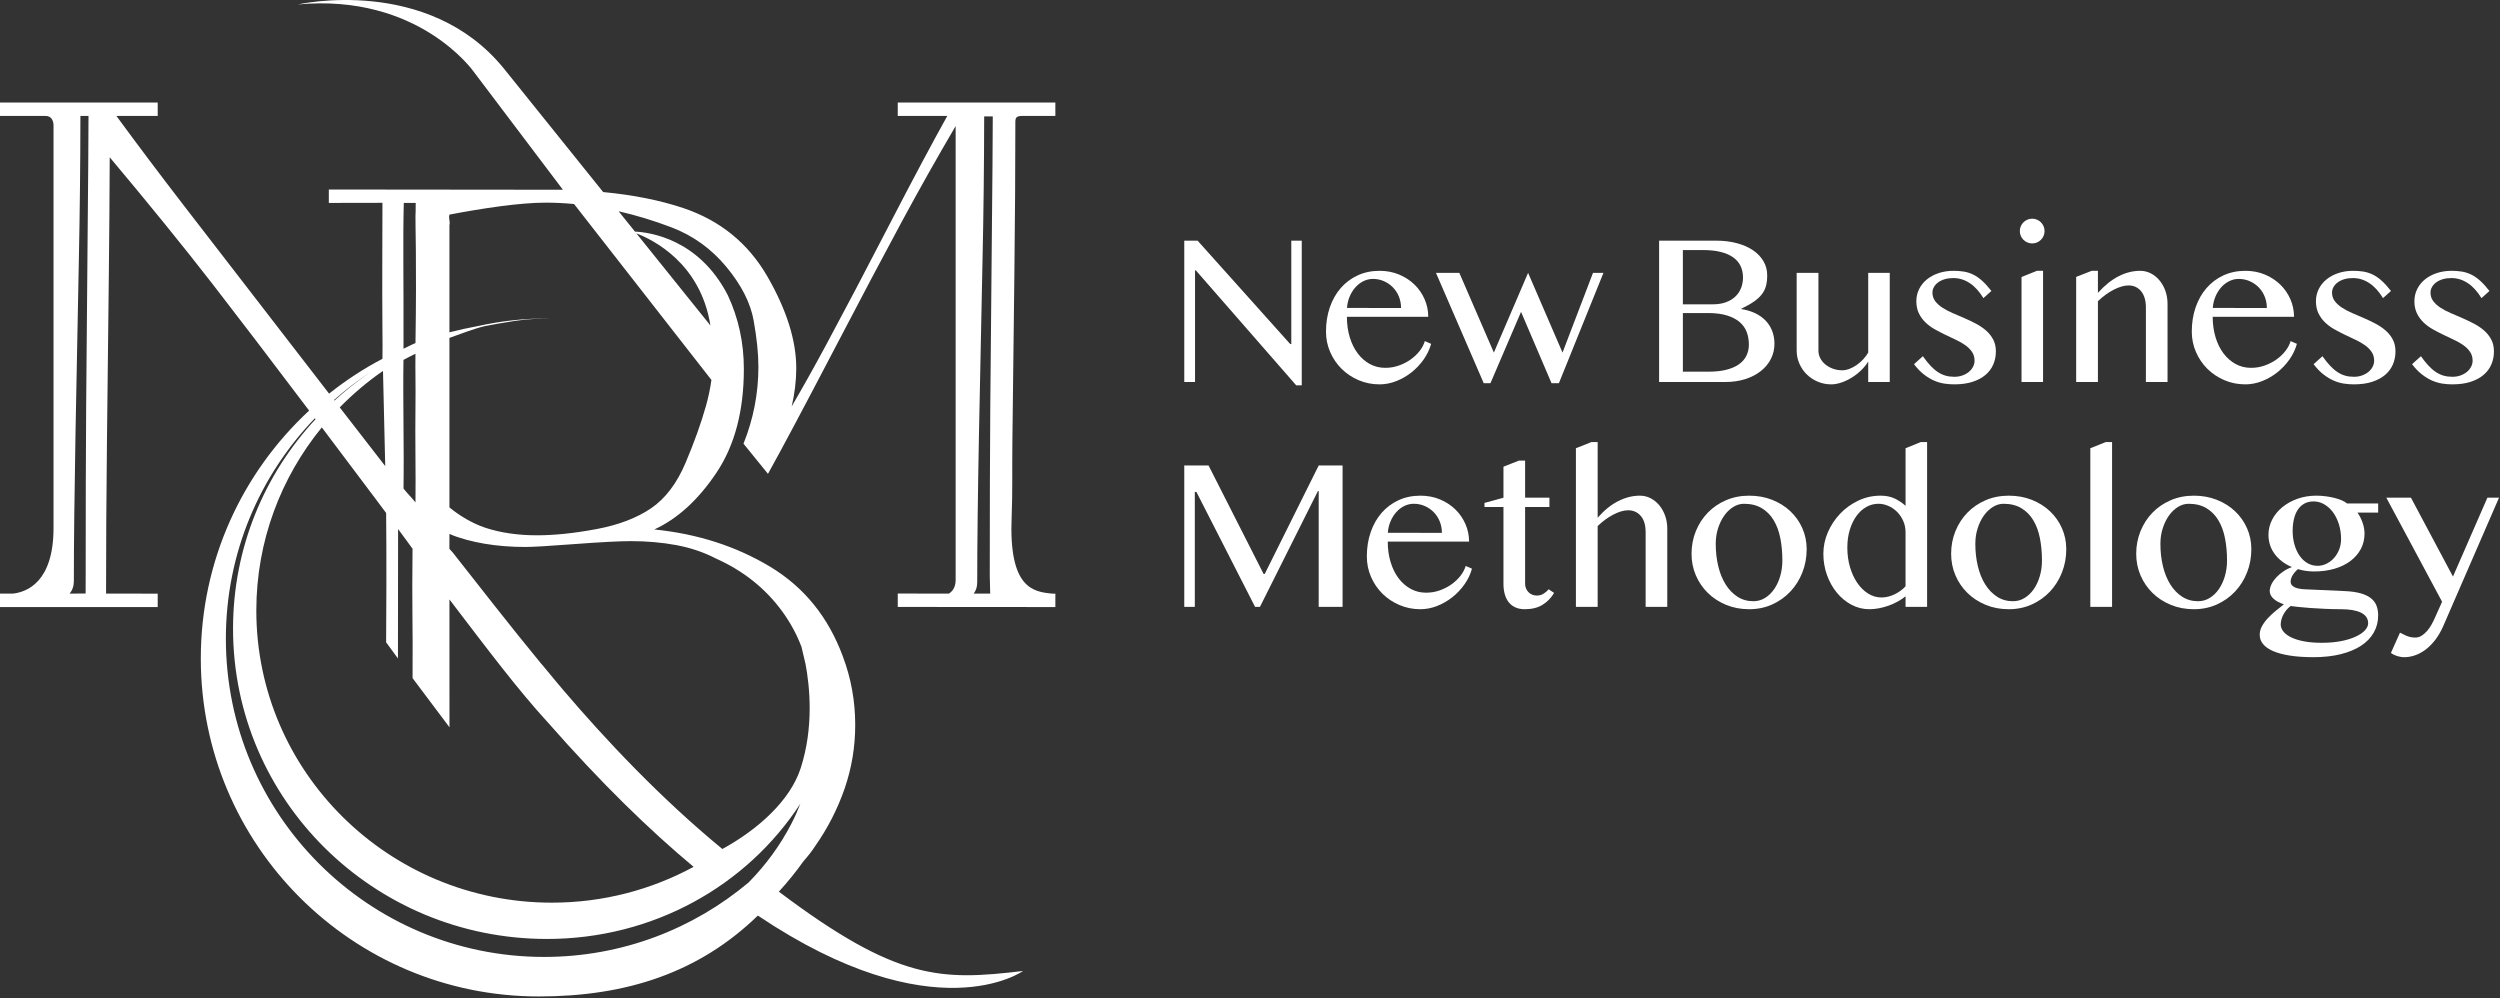 <?xml version="1.0" encoding="UTF-8" standalone="no"?><!DOCTYPE svg PUBLIC "-//W3C//DTD SVG 1.1//EN" "http://www.w3.org/Graphics/SVG/1.1/DTD/svg11.dtd"><svg width="100%" height="100%" viewBox="0 0 1508 602" version="1.1" xmlns="http://www.w3.org/2000/svg" xmlns:xlink="http://www.w3.org/1999/xlink" xml:space="preserve" xmlns:serif="http://www.serif.com/" style="fill-rule:evenodd;clip-rule:evenodd;stroke-linejoin:round;stroke-miterlimit:2;"><rect x="0" y="0" width="1508" height="602" fill="#333333" stroke="none"/><path d="M714.35,145.163l8.038,0l55.883,62.375l0.641,0l0,-62.375l6.305,0l-0,87.267l-3.346,0l-60.513,-69.325l-0.516,0l-0,67.329l-6.492,0l0,-85.271Z" style="fill:#fff;fill-rule:nonzero;"/><path d="M845.117,185.805c-0,-2.483 -0.438,-4.8 -1.317,-6.946c-0.879,-2.141 -2.092,-3.996 -3.633,-5.562c-1.542,-1.563 -3.342,-2.796 -5.404,-3.696c-2.055,-0.9 -4.267,-1.354 -6.621,-1.354c-1.975,-0 -3.859,0.441 -5.659,1.321c-1.8,0.879 -3.408,2.1 -4.825,3.666c-1.412,1.563 -2.583,3.417 -3.504,5.563c-0.925,2.141 -1.471,4.458 -1.637,6.946l32.6,0.062Zm-12.988,46.042c-4.462,-0 -8.65,-0.834 -12.571,-2.504c-3.925,-1.671 -7.346,-3.946 -10.258,-6.817c-2.917,-2.871 -5.221,-6.25 -6.917,-10.129c-1.691,-3.879 -2.537,-8.009 -2.537,-12.379c-0,-5.275 0.771,-10.15 2.312,-14.63c1.546,-4.483 3.734,-8.35 6.563,-11.608c2.829,-3.258 6.225,-5.812 10.192,-7.654c3.962,-1.842 8.391,-2.767 13.279,-2.767c4.287,0 8.233,0.763 11.833,2.284c3.6,1.525 6.696,3.558 9.292,6.112c2.596,2.55 4.608,5.496 6.045,8.842c1.434,3.341 2.155,6.837 2.155,10.479l-49.067,-0c0,4.417 0.567,8.512 1.704,12.287c1.138,3.771 2.733,7.03 4.792,9.771c2.058,2.746 4.5,4.888 7.329,6.434c2.833,1.541 5.938,2.312 9.325,2.312c2.829,0 5.554,-0.458 8.167,-1.383c2.616,-0.917 4.983,-2.129 7.108,-3.629c2.121,-1.505 3.929,-3.217 5.433,-5.146c1.5,-1.929 2.55,-3.921 3.15,-5.984l3.796,1.675c-0.946,3.388 -2.466,6.559 -4.566,9.517c-2.101,2.958 -4.559,5.542 -7.363,7.75c-2.808,2.208 -5.863,3.954 -9.167,5.242c-3.3,1.283 -6.641,1.925 -10.029,1.925Z" style="fill:#fff;fill-rule:nonzero;"/><path d="M880.263,164.584l20.837,48.1l20.642,-48.1l20.771,48.1l18.391,-48.1l6.304,0l-26.879,66.559l-4.441,-0l-18.392,-43.025l-18.454,43.025l-4.05,-0l-28.813,-66.559l14.084,0Z" style="fill:#fff;fill-rule:nonzero;"/><path d="M1015.11,224.197l15.496,-0c4.159,-0 7.771,-0.396 10.838,-1.192c3.066,-0.792 5.596,-1.904 7.587,-3.342c1.996,-1.437 3.475,-3.162 4.438,-5.179c0.966,-2.012 1.446,-4.221 1.446,-6.621c-0,-2.7 -0.43,-5.208 -1.284,-7.525c-0.858,-2.316 -2.262,-4.32 -4.212,-6.012c-1.95,-1.696 -4.504,-3.033 -7.655,-4.021c-3.15,-0.983 -7.02,-1.479 -11.608,-1.479l-15.046,-0l0,35.371Zm0,-40.642l18.263,0c2.871,0 5.425,-0.408 7.654,-1.221c2.229,-0.816 4.117,-1.941 5.658,-3.379c1.542,-1.437 2.713,-3.15 3.504,-5.146c0.796,-1.991 1.192,-4.146 1.192,-6.458c0,-2.488 -0.475,-4.75 -1.417,-6.788c-0.941,-2.037 -2.412,-3.783 -4.404,-5.241c-1.995,-1.454 -4.525,-2.571 -7.591,-3.342c-3.063,-0.775 -6.742,-1.158 -11.03,-1.158l-11.829,-0l0,32.733Zm-14.341,-38.392l34.341,0c4.542,0 8.713,0.505 12.509,1.509c3.796,1.008 7.05,2.437 9.775,4.275c2.721,1.846 4.833,4.054 6.333,6.625c1.5,2.575 2.25,5.404 2.25,8.491c-0,2.359 -0.238,4.459 -0.708,6.3c-0.471,1.846 -1.309,3.55 -2.504,5.113c-1.205,1.567 -2.8,3.046 -4.792,4.437c-1.996,1.396 -4.513,2.821 -7.559,4.275l0,0.259c3.046,0.475 5.788,1.287 8.234,2.446c2.441,1.158 4.533,2.625 6.266,4.404c1.738,1.779 3.08,3.858 4.021,6.237c0.938,2.379 1.413,4.984 1.413,7.813c-0,3.216 -0.696,6.229 -2.092,9.037c-1.387,2.809 -3.383,5.25 -5.979,7.329c-2.592,2.08 -5.721,3.721 -9.383,4.921c-3.667,1.2 -7.775,1.8 -12.321,1.8l-39.804,0l-0,-85.271Z" style="fill:#fff;fill-rule:nonzero;"/><path d="M1096.88,164.584l0,46.879c0,1.63 0.371,3.175 1.125,4.63c0.746,1.458 1.788,2.725 3.117,3.795c1.329,1.071 2.862,1.917 4.6,2.542c1.733,0.621 3.608,0.929 5.625,0.929c1.287,0 2.671,-0.279 4.15,-0.833c1.479,-0.558 2.925,-1.321 4.337,-2.283c1.417,-0.967 2.738,-2.1 3.959,-3.409c1.22,-1.308 2.258,-2.691 3.116,-4.15l0,-48.1l12.992,0l-0,65.85l-12.992,0l0,-12.346c-1.158,1.888 -2.604,3.667 -4.337,5.338c-1.738,1.671 -3.617,3.129 -5.629,4.371c-2.017,1.246 -4.096,2.229 -6.238,2.958c-2.146,0.729 -4.179,1.092 -6.108,1.092c-2.875,-0 -5.575,-0.534 -8.104,-1.604c-2.53,-1.071 -4.738,-2.53 -6.625,-4.375c-1.892,-1.842 -3.375,-4.005 -4.467,-6.496c-1.096,-2.484 -1.646,-5.121 -1.646,-7.909l0,-46.879l13.125,0Z" style="fill:#fff;fill-rule:nonzero;"/><path d="M1178.84,227.284c1.754,0 3.383,-0.266 4.883,-0.804c1.5,-0.537 2.8,-1.254 3.892,-2.154c1.095,-0.9 1.941,-1.942 2.541,-3.121c0.6,-1.175 0.9,-2.387 0.9,-3.633c0,-2.013 -0.504,-3.771 -1.512,-5.271c-1.009,-1.5 -2.338,-2.842 -3.988,-4.021c-1.65,-1.179 -3.525,-2.258 -5.625,-3.246c-2.104,-0.987 -4.245,-2.004 -6.433,-3.054c-2.188,-1.05 -4.329,-2.167 -6.429,-3.346c-2.1,-1.179 -3.979,-2.558 -5.625,-4.146c-1.654,-1.587 -2.983,-3.42 -3.988,-5.5c-1.008,-2.079 -1.512,-4.512 -1.512,-7.3c-0,-2.616 0.558,-5.05 1.671,-7.3c1.116,-2.25 2.67,-4.187 4.662,-5.82c1.992,-1.625 4.363,-2.9 7.104,-3.821c2.746,-0.925 5.746,-1.388 9.004,-1.388c2.188,0 4.225,0.154 6.109,0.45c1.887,0.304 3.742,0.879 5.562,1.738c1.825,0.858 3.634,2.091 5.438,3.7c1.8,1.604 3.708,3.696 5.725,6.266l-4.825,4.313c-2.488,-4.075 -5.263,-7.108 -8.329,-9.1c-3.063,-1.996 -6.334,-2.992 -9.809,-2.992c-1.883,0 -3.6,0.225 -5.141,0.675c-1.546,0.45 -2.863,1.071 -3.955,1.867c-1.095,0.792 -1.954,1.725 -2.575,2.796c-0.62,1.071 -0.933,2.208 -0.933,3.408c0,1.975 0.55,3.688 1.642,5.146c1.091,1.458 2.537,2.775 4.341,3.954c1.801,1.179 3.846,2.263 6.142,3.246c2.292,0.987 4.629,1.996 7.008,3.025c2.38,1.025 4.717,2.146 7.009,3.342c2.296,1.204 4.341,2.583 6.146,4.15c1.8,1.566 3.246,3.375 4.337,5.433c1.092,2.058 1.642,4.458 1.642,7.2c-0,2.787 -0.517,5.392 -1.546,7.817c-1.029,2.42 -2.583,4.52 -4.663,6.3c-2.079,1.779 -4.683,3.183 -7.812,4.212c-3.129,1.029 -6.817,1.542 -11.058,1.542c-1.934,-0 -3.913,-0.15 -5.95,-0.446c-2.038,-0.304 -4.084,-0.892 -6.142,-1.771c-2.058,-0.879 -4.117,-2.112 -6.175,-3.696c-2.058,-1.587 -4.071,-3.666 -6.042,-6.241l5.334,-4.821c1.587,2.229 3.108,4.125 4.566,5.691c1.459,1.567 2.95,2.855 4.471,3.859c1.521,1.008 3.084,1.737 4.696,2.187c1.604,0.45 3.35,0.675 5.242,0.675Z" style="fill:#fff;fill-rule:nonzero;"/><path d="M1219.38,167.088l9.2,-3.729l3.792,0l-0,67.075l-12.992,0l0,-63.346Zm-1.025,-27.712c0,-1.029 0.192,-1.996 0.58,-2.896c0.383,-0.9 0.92,-1.692 1.604,-2.379c0.687,-0.688 1.479,-1.221 2.383,-1.608c0.896,-0.388 1.863,-0.58 2.892,-0.58c1.029,0 1.991,0.192 2.895,0.58c0.9,0.387 1.692,0.92 2.38,1.608c0.683,0.687 1.221,1.479 1.604,2.379c0.387,0.9 0.579,1.867 0.579,2.896c-0,1.029 -0.192,1.992 -0.579,2.892c-0.383,0.9 -0.921,1.695 -1.604,2.379c-0.688,0.687 -1.48,1.221 -2.38,1.608c-0.904,0.388 -1.866,0.579 -2.895,0.579c-1.029,0 -1.996,-0.191 -2.892,-0.579c-0.904,-0.387 -1.696,-0.921 -2.383,-1.608c-0.684,-0.684 -1.221,-1.479 -1.604,-2.379c-0.388,-0.9 -0.58,-1.863 -0.58,-2.892Z" style="fill:#fff;fill-rule:nonzero;"/><path d="M1261.73,163.359l3.734,0l-0,13.313c3.987,-4.459 8.121,-7.792 12.408,-10c4.287,-2.204 8.638,-3.313 13.054,-3.313c2.317,0 4.471,0.517 6.467,1.546c1.991,1.029 3.737,2.446 5.237,4.246c1.5,1.8 2.679,3.912 3.538,6.333c0.858,2.421 1.287,5.004 1.287,7.75l0,47.2l-13.054,0l0,-44.95c0,-2.187 -0.258,-4.104 -0.775,-5.758c-0.512,-1.65 -1.241,-3.029 -2.183,-4.146c-0.946,-1.112 -2.05,-1.962 -3.313,-2.542c-1.266,-0.575 -2.671,-0.866 -4.212,-0.866c-1.371,-0 -2.829,0.233 -4.375,0.708c-1.542,0.471 -3.117,1.125 -4.725,1.958c-1.608,0.838 -3.204,1.834 -4.792,2.992c-1.587,1.158 -3.108,2.446 -4.562,3.858l-0,48.746l-13.121,0l-0,-63.408l9.387,-3.667Z" style="fill:#fff;fill-rule:nonzero;"/><path d="M1367.37,185.805c-0,-2.483 -0.45,-4.8 -1.321,-6.946c-0.879,-2.141 -2.092,-3.996 -3.638,-5.562c-1.541,-1.563 -3.341,-2.796 -5.4,-3.696c-2.058,-0.9 -4.266,-1.354 -6.625,-1.354c-1.971,-0 -3.858,0.441 -5.658,1.321c-1.8,0.879 -3.408,2.1 -4.825,3.666c-1.413,1.563 -2.583,3.417 -3.5,5.563c-0.925,2.141 -1.475,4.458 -1.642,6.946l32.609,0.062Zm-12.996,46.042c-4.458,-0 -8.65,-0.834 -12.571,-2.504c-3.925,-1.671 -7.342,-3.946 -10.258,-6.817c-2.917,-2.871 -5.221,-6.25 -6.913,-10.129c-1.696,-3.879 -2.542,-8.009 -2.542,-12.379c0,-5.275 0.771,-10.15 2.317,-14.63c1.542,-4.483 3.729,-8.35 6.558,-11.608c2.83,-3.258 6.225,-5.812 10.196,-7.654c3.963,-1.842 8.392,-2.767 13.28,-2.767c4.283,0 8.233,0.763 11.829,2.284c3.604,1.525 6.695,3.558 9.291,6.112c2.596,2.55 4.609,5.496 6.05,8.842c1.429,3.341 2.154,6.837 2.154,10.479l-49.07,-0c-0,4.417 0.571,8.512 1.708,12.287c1.133,3.771 2.729,7.03 4.788,9.771c2.058,2.746 4.499,4.888 7.333,6.434c2.829,1.541 5.933,2.312 9.321,2.312c2.833,0 5.554,-0.458 8.17,-1.383c2.613,-0.917 4.984,-2.129 7.105,-3.629c2.125,-1.505 3.933,-3.217 5.437,-5.146c1.5,-1.929 2.55,-3.921 3.15,-5.984l3.792,1.675c-0.942,3.388 -2.467,6.559 -4.567,9.517c-2.096,2.958 -4.554,5.542 -7.362,7.75c-2.809,2.208 -5.859,3.954 -9.163,5.242c-3.304,1.283 -6.646,1.925 -10.033,1.925Z" style="fill:#fff;fill-rule:nonzero;"/><path d="M1419.87,227.284c1.758,0 3.391,-0.266 4.887,-0.804c1.5,-0.537 2.8,-1.254 3.896,-2.154c1.087,-0.9 1.933,-1.942 2.537,-3.121c0.6,-1.175 0.9,-2.387 0.9,-3.633c0,-2.013 -0.504,-3.771 -1.508,-5.271c-1.012,-1.5 -2.341,-2.842 -3.987,-4.021c-1.655,-1.179 -3.529,-2.258 -5.629,-3.246c-2.1,-0.987 -4.246,-2.004 -6.43,-3.054c-2.187,-1.05 -4.333,-2.167 -6.433,-3.346c-2.1,-1.179 -3.975,-2.558 -5.629,-4.146c-1.646,-1.587 -2.975,-3.42 -3.988,-5.5c-1.004,-2.079 -1.508,-4.512 -1.508,-7.3c-0,-2.616 0.558,-5.05 1.671,-7.3c1.116,-2.25 2.671,-4.187 4.667,-5.82c1.991,-1.625 4.358,-2.9 7.104,-3.821c2.741,-0.925 5.745,-1.388 9.004,-1.388c2.183,0 4.217,0.154 6.108,0.45c1.888,0.304 3.738,0.879 5.563,1.738c1.82,0.858 3.633,2.091 5.433,3.7c1.8,1.604 3.708,3.696 5.721,6.266l-4.821,4.313c-2.487,-4.075 -5.267,-7.108 -8.329,-9.1c-3.063,-1.996 -6.329,-2.992 -9.804,-2.992c-1.892,0 -3.604,0.225 -5.146,0.675c-1.546,0.45 -2.863,1.071 -3.954,1.867c-1.096,0.792 -1.955,1.725 -2.571,2.796c-0.625,1.071 -0.938,2.208 -0.938,3.408c0,1.975 0.55,3.688 1.642,5.146c1.092,1.458 2.542,2.775 4.342,3.954c1.8,1.179 3.85,2.263 6.141,3.246c2.292,0.987 4.634,1.996 7.009,3.025c2.379,1.025 4.716,2.146 7.012,3.342c2.288,1.204 4.342,2.583 6.138,4.15c1.804,1.566 3.25,3.375 4.341,5.433c1.096,2.058 1.642,4.458 1.642,7.2c-0,2.787 -0.512,5.392 -1.542,7.817c-1.029,2.42 -2.583,4.52 -4.666,6.3c-2.079,1.779 -4.684,3.183 -7.813,4.212c-3.129,1.029 -6.817,1.542 -11.062,1.542c-1.93,-0 -3.909,-0.15 -5.95,-0.446c-2.034,-0.304 -4.08,-0.892 -6.138,-1.771c-2.058,-0.879 -4.112,-2.112 -6.175,-3.696c-2.058,-1.587 -4.071,-3.666 -6.046,-6.241l5.338,-4.821c1.587,2.229 3.112,4.125 4.567,5.691c1.458,1.567 2.945,2.855 4.47,3.859c1.521,1.008 3.088,1.737 4.692,2.187c1.608,0.45 3.358,0.675 5.242,0.675Z" style="fill:#fff;fill-rule:nonzero;"/><path d="M1479.26,227.284c1.759,0 3.392,-0.266 4.888,-0.804c1.5,-0.537 2.8,-1.254 3.896,-2.154c1.087,-0.9 1.933,-1.942 2.537,-3.121c0.596,-1.175 0.9,-2.387 0.9,-3.633c0,-2.013 -0.504,-3.771 -1.512,-5.271c-1.009,-1.5 -2.338,-2.842 -3.988,-4.021c-1.65,-1.179 -3.525,-2.258 -5.625,-3.246c-2.1,-0.987 -4.246,-2.004 -6.429,-3.054c-2.192,-1.05 -4.333,-2.167 -6.433,-3.346c-2.1,-1.179 -3.975,-2.558 -5.63,-4.146c-1.645,-1.587 -2.979,-3.42 -3.987,-5.5c-1.004,-2.079 -1.508,-4.512 -1.508,-7.3c-0,-2.616 0.558,-5.05 1.67,-7.3c1.117,-2.25 2.671,-4.187 4.663,-5.82c1.996,-1.625 4.363,-2.9 7.108,-3.821c2.742,-0.925 5.742,-1.388 9.005,-1.388c2.183,0 4.216,0.154 6.108,0.45c1.887,0.304 3.737,0.879 5.558,1.738c1.825,0.858 3.638,2.091 5.438,3.7c1.8,1.604 3.708,3.696 5.721,6.266l-4.821,4.313c-2.488,-4.075 -5.267,-7.108 -8.33,-9.1c-3.062,-1.996 -6.333,-2.992 -9.808,-2.992c-1.887,0 -3.6,0.225 -5.142,0.675c-1.545,0.45 -2.862,1.071 -3.954,1.867c-1.095,0.792 -1.954,1.725 -2.57,2.796c-0.625,1.071 -0.938,2.208 -0.938,3.408c0,1.975 0.55,3.688 1.642,5.146c1.091,1.458 2.541,2.775 4.341,3.954c1.8,1.179 3.846,2.263 6.142,3.246c2.292,0.987 4.633,1.996 7.008,3.025c2.379,1.025 4.717,2.146 7.009,3.342c2.291,1.204 4.341,2.583 6.141,4.15c1.805,1.566 3.246,3.375 4.342,5.433c1.096,2.058 1.642,4.458 1.642,7.2c-0,2.787 -0.513,5.392 -1.542,7.817c-1.033,2.42 -2.588,4.52 -4.667,6.3c-2.079,1.779 -4.683,3.183 -7.812,4.212c-3.134,1.029 -6.817,1.542 -11.063,1.542c-1.929,-0 -3.908,-0.15 -5.95,-0.446c-2.033,-0.304 -4.079,-0.892 -6.137,-1.771c-2.058,-0.879 -4.117,-2.112 -6.175,-3.696c-2.059,-1.587 -4.071,-3.666 -6.046,-6.241l5.337,-4.821c1.588,2.229 3.109,4.125 4.567,5.691c1.459,1.567 2.946,2.855 4.471,3.859c1.521,1.008 3.087,1.737 4.692,2.187c1.608,0.45 3.358,0.675 5.241,0.675Z" style="fill:#fff;fill-rule:nonzero;"/><path d="M714.35,280.788l14.658,0l33.184,65.4l0.708,0l32.537,-65.4l14.409,0l-0,85.271l-14.409,0l0,-69.9l-0.445,0l-34.984,69.9l-2.958,0l-35.371,-69.321l-0.967,0l0,69.321l-6.362,0l0,-85.271Z" style="fill:#fff;fill-rule:nonzero;"/><path d="M869.75,321.43c0,-2.483 -0.442,-4.8 -1.321,-6.946c-0.875,-2.141 -2.087,-3.996 -3.633,-5.558c-1.542,-1.567 -3.342,-2.8 -5.4,-3.7c-2.058,-0.9 -4.267,-1.35 -6.625,-1.35c-1.971,-0 -3.859,0.442 -5.658,1.317c-1.8,0.879 -3.409,2.1 -4.821,3.666c-1.417,1.563 -2.588,3.421 -3.504,5.563c-0.925,2.146 -1.471,4.458 -1.642,6.946l32.604,0.062Zm-12.992,46.046c-4.458,-0 -8.646,-0.838 -12.571,-2.508c-3.92,-1.671 -7.341,-3.946 -10.258,-6.817c-2.912,-2.871 -5.221,-6.25 -6.912,-10.129c-1.696,-3.879 -2.538,-8.009 -2.538,-12.379c0,-5.271 0.771,-10.15 2.313,-14.63c1.541,-4.479 3.729,-8.35 6.562,-11.608c2.825,-3.258 6.225,-5.808 10.192,-7.654c3.962,-1.842 8.391,-2.763 13.279,-2.763c4.288,0 8.229,0.759 11.833,2.284c3.6,1.521 6.696,3.558 9.292,6.108c2.592,2.55 4.608,5.496 6.046,8.842c1.433,3.346 2.15,6.841 2.15,10.483l-49.063,0c0,4.417 0.567,8.513 1.705,12.283c1.133,3.771 2.733,7.03 4.787,9.775c2.058,2.742 4.504,4.884 7.333,6.43c2.83,1.545 5.938,2.316 9.325,2.316c2.829,0 5.55,-0.462 8.167,-1.383c2.617,-0.921 4.983,-2.133 7.104,-3.633c2.125,-1.5 3.934,-3.217 5.434,-5.146c1.504,-1.929 2.554,-3.921 3.154,-5.979l3.791,1.67c-0.941,3.388 -2.462,6.559 -4.562,9.517c-2.104,2.958 -4.559,5.542 -7.367,7.75c-2.808,2.208 -5.862,3.954 -9.162,5.242c-3.305,1.283 -6.646,1.929 -10.034,1.929Z" style="fill:#fff;fill-rule:nonzero;"/><path d="M916.213,277.83l3.729,0l-0,22.379l14.662,0l0,5.596l-14.662,0l-0,46.363c-0,0.987 0.183,1.908 0.546,2.77c0.366,0.855 0.858,1.605 1.479,2.25c0.625,0.642 1.362,1.146 2.22,1.509c0.855,0.366 1.8,0.546 2.83,0.546c1.458,-0 2.783,-0.363 3.987,-1.092c1.2,-0.729 2.25,-1.629 3.15,-2.7l3.279,2.183c-1.8,3.046 -4.137,5.45 -7.008,7.204c-2.875,1.759 -6.433,2.638 -10.675,2.638c-2.188,-0 -4.096,-0.375 -5.725,-1.125c-1.629,-0.75 -2.971,-1.8 -4.017,-3.154c-1.05,-1.346 -1.833,-2.959 -2.345,-4.821c-0.517,-1.867 -0.776,-3.933 -0.776,-6.208l0,-46.363l-11.445,0l-0,-2.446l11.445,-3.15l0,-18.712l9.326,-3.667Z" style="fill:#fff;fill-rule:nonzero;"/><path d="M963.704,312.301c3.9,-4.458 8.017,-7.796 12.35,-10c4.329,-2.208 8.7,-3.313 13.117,-3.313c2.317,0 4.471,0.513 6.462,1.542c1.992,1.029 3.742,2.446 5.242,4.246c1.5,1.8 2.679,3.912 3.538,6.333c0.854,2.421 1.283,5.009 1.283,7.75l-0,47.2l-13.05,0l-0,-44.95c-0,-4.371 -0.988,-7.683 -2.959,-9.933c-1.975,-2.25 -4.504,-3.379 -7.591,-3.379c-1.371,-0 -2.829,0.237 -4.371,0.708c-1.546,0.471 -3.113,1.125 -4.696,1.963c-1.587,0.833 -3.175,1.833 -4.758,2.987c-1.588,1.158 -3.108,2.446 -4.567,3.863l0,48.741l-13.116,0l-0,-95.687l9.387,-3.729l3.729,-0l0,45.658Z" style="fill:#fff;fill-rule:nonzero;"/><path d="M1057.63,362.655c2.571,0 4.929,-0.667 7.071,-1.996c2.146,-1.329 3.983,-3.116 5.529,-5.371c1.546,-2.25 2.746,-4.854 3.604,-7.812c0.85,-2.958 1.284,-6.088 1.284,-9.388c-0,-4.762 -0.405,-9.216 -1.217,-13.375c-0.817,-4.158 -2.146,-7.783 -3.992,-10.87c-1.841,-3.088 -4.241,-5.521 -7.2,-7.3c-2.958,-1.78 -6.558,-2.667 -10.804,-2.667c-2.187,-0 -4.308,0.629 -6.366,1.896c-2.059,1.266 -3.871,2.991 -5.434,5.175c-1.567,2.187 -2.821,4.75 -3.762,7.687c-0.946,2.938 -1.417,6.054 -1.417,9.359c0,4.8 0.504,9.3 1.512,13.5c1.005,4.204 2.484,7.87 4.438,11c1.95,3.129 4.329,5.604 7.137,7.425c2.809,1.825 6.013,2.737 9.617,2.737Zm-2.508,4.821c-5.063,-0 -9.713,-0.879 -13.954,-2.638c-4.246,-1.754 -7.913,-4.145 -11,-7.17c-3.084,-3.021 -5.496,-6.559 -7.234,-10.609c-1.737,-4.054 -2.604,-8.391 -2.604,-13.025c0,-4.841 0.867,-9.396 2.604,-13.662c1.738,-4.267 4.15,-7.988 7.234,-11.159c3.087,-3.17 6.754,-5.67 11,-7.491c4.241,-1.821 8.891,-2.734 13.954,-2.734c5.012,0 9.633,0.834 13.858,2.509c4.221,1.671 7.875,3.962 10.963,6.879c3.087,2.917 5.5,6.333 7.237,10.258c1.729,3.925 2.604,8.134 2.604,12.638c0,4.971 -0.875,9.654 -2.604,14.05c-1.737,4.396 -4.15,8.229 -7.237,11.512c-3.088,3.279 -6.742,5.871 -10.963,7.779c-4.225,1.909 -8.846,2.863 -13.858,2.863Z" style="fill:#fff;fill-rule:nonzero;"/><path d="M1149.43,321.172c0,-2.571 -0.483,-4.917 -1.446,-7.038c-0.966,-2.125 -2.22,-3.946 -3.762,-5.466c-1.546,-1.525 -3.292,-2.7 -5.242,-3.538c-1.954,-0.837 -3.912,-1.254 -5.883,-1.254c-2.617,-0 -5.058,0.642 -7.333,1.929c-2.271,1.288 -4.255,3.096 -5.946,5.433c-1.696,2.338 -3.038,5.125 -4.021,8.363c-0.988,3.233 -1.479,6.804 -1.479,10.704c-0,4.204 0.537,8.125 1.608,11.771c1.071,3.642 2.537,6.825 4.404,9.55c1.867,2.721 4.05,4.867 6.559,6.429c2.508,1.567 5.199,2.346 8.07,2.346c1.371,-0 2.754,-0.179 4.15,-0.546c1.392,-0.362 2.709,-0.858 3.954,-1.479c1.242,-0.621 2.413,-1.342 3.505,-2.154c1.095,-0.813 2.045,-1.671 2.862,-2.575l0,-32.475Zm0,38.525c-1.5,1.2 -3.129,2.279 -4.887,3.246c-1.759,0.962 -3.592,1.779 -5.5,2.441c-1.909,0.667 -3.825,1.179 -5.754,1.546c-1.93,0.363 -3.817,0.546 -5.659,0.546c-3.858,-0 -7.471,-0.9 -10.837,-2.7c-3.367,-1.8 -6.3,-4.221 -8.809,-7.267c-2.508,-3.046 -4.491,-6.591 -5.95,-10.646c-1.458,-4.05 -2.183,-8.329 -2.183,-12.829c-0,-4.458 0.908,-8.787 2.729,-12.987c1.821,-4.204 4.3,-7.946 7.429,-11.225c3.13,-3.279 6.784,-5.904 10.963,-7.875c4.183,-1.971 8.65,-2.959 13.412,-2.959c3.213,0 6.009,0.559 8.388,1.671c2.383,1.117 4.6,2.596 6.658,4.438l0,-34.725l9.196,-3.729l3.796,-0l-0,99.416l-12.992,0l0,-6.362Z" style="fill:#fff;fill-rule:nonzero;"/><path d="M1214.22,362.655c2.571,0 4.929,-0.667 7.075,-1.996c2.141,-1.329 3.987,-3.116 5.529,-5.371c1.546,-2.25 2.742,-4.854 3.6,-7.812c0.858,-2.958 1.287,-6.088 1.287,-9.388c0,-4.762 -0.408,-9.216 -1.22,-13.375c-0.817,-4.158 -2.146,-7.783 -3.988,-10.87c-1.841,-3.088 -4.246,-5.521 -7.204,-7.3c-2.954,-1.78 -6.558,-2.667 -10.8,-2.667c-2.187,-0 -4.308,0.629 -6.371,1.896c-2.054,1.266 -3.866,2.991 -5.433,5.175c-1.563,2.187 -2.821,4.75 -3.763,7.687c-0.941,2.938 -1.412,6.054 -1.412,9.359c-0,4.8 0.504,9.3 1.512,13.5c1.005,4.204 2.484,7.87 4.438,11c1.95,3.129 4.329,5.604 7.137,7.425c2.804,1.825 6.013,2.737 9.613,2.737Zm-2.508,4.821c-5.059,-0 -9.709,-0.879 -13.955,-2.638c-4.241,-1.754 -7.908,-4.145 -10.996,-7.17c-3.087,-3.021 -5.5,-6.559 -7.233,-10.609c-1.737,-4.054 -2.604,-8.391 -2.604,-13.025c0,-4.841 0.867,-9.396 2.604,-13.662c1.733,-4.267 4.146,-7.988 7.233,-11.159c3.088,-3.17 6.755,-5.67 10.996,-7.491c4.246,-1.821 8.896,-2.734 13.955,-2.734c5.016,0 9.637,0.834 13.858,2.509c4.225,1.671 7.879,3.962 10.967,6.879c3.083,2.917 5.499,6.333 7.233,10.258c1.737,3.925 2.604,8.134 2.604,12.638c0,4.971 -0.867,9.654 -2.604,14.05c-1.734,4.396 -4.15,8.229 -7.233,11.512c-3.088,3.279 -6.742,5.871 -10.967,7.779c-4.221,1.909 -8.842,2.863 -13.858,2.863Z" style="fill:#fff;fill-rule:nonzero;"/><path d="M1274,366.059l-13.117,0l0,-95.687l9.321,-3.729l3.796,-0l-0,99.416Z" style="fill:#fff;fill-rule:nonzero;"/><path d="M1325.86,362.655c2.57,0 4.929,-0.667 7.07,-1.996c2.146,-1.329 3.988,-3.116 5.534,-5.371c1.541,-2.25 2.741,-4.854 3.6,-7.812c0.854,-2.958 1.283,-6.088 1.283,-9.388c-0,-4.762 -0.404,-9.216 -1.221,-13.375c-0.812,-4.158 -2.142,-7.783 -3.987,-10.87c-1.842,-3.088 -4.242,-5.521 -7.2,-7.3c-2.959,-1.78 -6.559,-2.667 -10.804,-2.667c-2.188,-0 -4.309,0.629 -6.367,1.896c-2.058,1.266 -3.871,2.991 -5.433,5.175c-1.567,2.187 -2.821,4.75 -3.763,7.687c-0.946,2.938 -1.417,6.054 -1.417,9.359c0,4.8 0.504,9.3 1.513,13.5c1.004,4.204 2.483,7.87 4.437,11c1.95,3.129 4.33,5.604 7.138,7.425c2.808,1.825 6.012,2.737 9.617,2.737Zm-2.509,4.821c-5.062,-0 -9.712,-0.879 -13.954,-2.638c-4.246,-1.754 -7.913,-4.145 -11,-7.17c-3.083,-3.021 -5.496,-6.559 -7.233,-10.609c-1.738,-4.054 -2.604,-8.391 -2.604,-13.025c-0,-4.841 0.866,-9.396 2.604,-13.662c1.737,-4.267 4.15,-7.988 7.233,-11.159c3.087,-3.17 6.754,-5.67 11,-7.491c4.242,-1.821 8.892,-2.734 13.954,-2.734c5.013,0 9.633,0.834 13.858,2.509c4.221,1.671 7.876,3.962 10.963,6.879c3.088,2.917 5.5,6.333 7.233,10.258c1.738,3.925 2.605,8.134 2.605,12.638c-0,4.971 -0.867,9.654 -2.605,14.05c-1.733,4.396 -4.145,8.229 -7.233,11.512c-3.087,3.279 -6.742,5.871 -10.963,7.779c-4.225,1.909 -8.845,2.863 -13.858,2.863Z" style="fill:#fff;fill-rule:nonzero;"/><path d="M1397.98,341.305c1.85,0 3.629,-0.421 5.342,-1.258c1.717,-0.834 3.229,-1.979 4.529,-3.438c1.313,-1.458 2.354,-3.162 3.125,-5.112c0.767,-1.95 1.158,-4.063 1.158,-6.334c0,-3.216 -0.441,-6.208 -1.32,-8.975c-0.88,-2.762 -2.067,-5.166 -3.571,-7.2c-1.496,-2.037 -3.254,-3.633 -5.275,-4.791c-2.009,-1.159 -4.134,-1.738 -6.363,-1.738c-2.187,0 -4.083,0.45 -5.687,1.35c-1.613,0.9 -2.929,2.159 -3.954,3.763c-1.038,1.608 -1.792,3.496 -2.288,5.658c-0.488,2.167 -0.742,4.492 -0.742,6.979c0,2.959 0.367,5.725 1.1,8.296c0.721,2.571 1.759,4.813 3.084,6.721c1.325,1.908 2.912,3.396 4.758,4.467c1.842,1.075 3.875,1.612 6.104,1.612Zm-16.267,24.242c-0.983,0.729 -1.837,1.541 -2.57,2.441c-0.734,0.905 -1.35,1.846 -1.863,2.834c-0.516,0.983 -0.904,1.979 -1.158,2.987c-0.258,1.009 -0.392,1.963 -0.392,2.863c0,1.458 0.513,2.85 1.55,4.179c1.025,1.329 2.571,2.508 4.629,3.537c2.059,1.03 4.638,1.842 7.746,2.446c3.109,0.6 6.725,0.9 10.842,0.9c4.371,0 8.283,-0.346 11.733,-1.029c3.45,-0.687 6.388,-1.6 8.804,-2.733c2.43,-1.138 4.275,-2.4 5.538,-3.796c1.258,-1.392 1.896,-2.796 1.896,-4.213c-0,-1.458 -0.375,-2.72 -1.125,-3.791c-0.75,-1.075 -1.83,-1.954 -3.246,-2.638c-1.417,-0.687 -3.133,-1.2 -5.146,-1.546c-2.017,-0.341 -4.287,-0.512 -6.817,-0.512c-3.175,-0 -6.366,-0.075 -9.587,-0.225c-3.213,-0.15 -6.208,-0.321 -9,-0.513c-2.784,-0.195 -5.233,-0.412 -7.333,-0.645c-2.1,-0.234 -3.596,-0.417 -4.501,-0.546Zm52.8,-61.867l0,5.533l-12.474,0c1.245,1.759 2.262,3.763 3.049,6.013c0.801,2.25 1.188,4.467 1.188,6.654c-0,3.433 -0.746,6.538 -2.246,9.325c-1.504,2.788 -3.587,5.188 -6.275,7.204c-2.675,2.017 -5.883,3.567 -9.608,4.663c-3.729,1.091 -7.846,1.637 -12.346,1.637c-1.675,0 -3.379,-0.125 -5.112,-0.383c-1.742,-0.258 -3.255,-0.6 -4.542,-1.029c-1.234,1.029 -2.283,2.216 -3.146,3.566c-0.854,1.355 -1.288,2.713 -1.288,4.084c0,1.329 0.717,2.379 2.159,3.154c1.429,0.771 3.483,1.221 6.141,1.35l24.309,1.092c3.9,0.17 7.146,0.633 9.741,1.383c2.588,0.75 4.663,1.758 6.201,3.021c1.545,1.266 2.637,2.758 3.279,4.471c0.645,1.712 0.97,3.645 0.97,5.787c0,3.817 -0.895,7.275 -2.67,10.388c-1.78,3.108 -4.338,5.754 -7.684,7.941c-3.341,2.188 -7.429,3.879 -12.254,5.079c-4.817,1.2 -10.279,1.8 -16.367,1.8c-5.441,0 -10.204,-0.32 -14.27,-0.962c-4.08,-0.646 -7.463,-1.554 -10.167,-2.733c-2.7,-1.18 -4.712,-2.596 -6.042,-4.246c-1.329,-1.65 -1.995,-3.504 -1.995,-5.563c-0,-1.8 0.454,-3.525 1.354,-5.175c0.895,-1.65 2.054,-3.237 3.47,-4.758c1.413,-1.525 2.975,-2.992 4.696,-4.408c1.717,-1.413 3.409,-2.763 5.075,-4.05c-1.195,-0.384 -2.325,-0.846 -3.375,-1.384c-1.05,-0.533 -1.962,-1.146 -2.729,-1.833c-0.771,-0.683 -1.375,-1.421 -1.804,-2.217c-0.425,-0.791 -0.642,-1.641 -0.642,-2.541c0,-1.33 0.359,-2.713 1.063,-4.146c0.708,-1.438 1.671,-2.809 2.892,-4.117c1.22,-1.308 2.637,-2.508 4.245,-3.6c1.604,-1.096 3.329,-1.962 5.179,-2.604c-4.42,-1.888 -7.879,-4.513 -10.387,-7.879c-2.504,-3.367 -3.758,-7.234 -3.758,-11.609c-0,-3.216 0.733,-6.258 2.212,-9.133c1.484,-2.871 3.525,-5.379 6.146,-7.521c2.613,-2.146 5.662,-3.837 9.162,-5.079c3.492,-1.246 7.275,-1.867 11.355,-1.867c1.966,0 3.904,0.13 5.816,0.388c1.904,0.254 3.688,0.6 5.338,1.025c1.646,0.429 3.112,0.925 4.371,1.479c1.262,0.558 2.262,1.158 2.987,1.8l18.783,0Z" style="fill:#fff;fill-rule:nonzero;"/><path d="M1447.66,381.622c0.513,0.216 1.084,0.491 1.705,0.837c0.621,0.342 1.308,0.675 2.054,0.996c0.754,0.321 1.579,0.592 2.479,0.804c0.9,0.213 1.908,0.321 3.025,0.321c1.371,0 2.654,-0.383 3.858,-1.158c1.2,-0.771 2.288,-1.734 3.279,-2.892c0.984,-1.158 1.863,-2.421 2.634,-3.796c0.775,-1.371 1.416,-2.658 1.929,-3.854l4.442,-9.904l-33.634,-62.767l14.854,0l25.338,47.588l20.767,-47.588l7.012,0l-33.633,77.429c-1.413,3.213 -3.034,6 -4.854,8.359c-1.825,2.358 -3.763,4.308 -5.821,5.85c-2.059,1.546 -4.179,2.691 -6.367,3.441c-2.187,0.75 -4.308,1.125 -6.362,1.125c-1.55,0 -3.05,-0.237 -4.505,-0.704c-1.458,-0.475 -2.679,-1.096 -3.666,-1.866l5.466,-12.221Z" style="fill:#fff;fill-rule:nonzero;"/><path d="M589.458,351.222c0,-22.579 0.35,-52.521 1.063,-89.817c0.704,-37.3 1.412,-71.825 2.117,-103.587c0.654,-29.342 0.97,-58.538 1.02,-87.625l5.184,-0c-0.021,14.15 -0.225,39.545 -0.6,76.195c-0.409,39.075 -0.713,72.459 -0.909,100.159c-0.204,27.696 -0.304,61.279 -0.304,100.762l0.267,10.746l-9.963,0.021c1.409,-1.854 2.125,-4.129 2.125,-6.854Zm-160.325,-122.042c-0.733,5.221 -1.825,10.425 -3.279,15.604c-2.929,10.417 -7.025,21.859 -12.296,34.325c-5.271,12.471 -12.225,21.638 -20.854,27.5c-8.641,5.875 -19.612,10.05 -32.933,12.542c-13.321,2.496 -25.246,3.742 -35.788,3.742c-11.708,-0 -22.175,-1.538 -31.391,-4.6c-7.479,-2.488 -15.655,-7.338 -21.496,-12.234l-0,-102.246c6.229,-2.179 14.912,-5.62 21.441,-7.112c11.059,-2.079 23.159,-4.404 34.796,-4.5c-0.533,-0.004 0.004,-0.004 -0.533,-0.004l4.6,-0.075c-0.496,-0.004 -0.983,-0.034 -1.483,-0.034c-14.171,0 -27.967,1.584 -41.25,4.505c-5.15,0.929 -12.563,2.554 -17.571,3.858l-0,-64.471c0.575,-3.133 -0.663,-3.508 -0,-6.529c19.9,-3.792 42.35,-7.217 58.162,-7.217c5.588,0 11.267,0.3 17.017,0.838l82.858,106.108Zm-0.612,-32.854l-44.65,-55.546c9.716,3.7 38.7,17.746 44.65,55.546Zm-20.45,132.504c8.629,1.621 16.612,4.333 23.933,8.146c16.383,7.337 29.638,17.896 39.734,31.683c4.954,6.767 8.858,13.963 11.733,21.575l2.425,10.309c2.537,13.429 5.096,38.033 -2.921,62.812c-6.271,19.392 -25.354,36.742 -47.237,48.767c-37.338,-30.704 -70.459,-65.925 -95.676,-95.525c-1.116,-1.309 -2.254,-2.659 -3.379,-3.996c-3.47,-4.113 -6.808,-8.138 -9.946,-11.979c-0.004,0.016 -0.016,0.033 -0.02,0.05c-19,-23.054 -38.342,-48.013 -53.675,-67.467c-0.18,-0.229 -0.638,-0.721 -1.967,-2.15l0.021,-9c6.129,2.717 14.096,4.713 21.054,5.9c7.75,1.317 16.029,1.979 24.812,1.979c4.388,0 14.334,-0.587 29.859,-1.762c15.508,-1.167 26.783,-1.763 33.808,-1.763c9.658,0 18.8,0.817 27.442,2.421Zm69.375,167.875c-6.704,13.013 -15.334,24.854 -25.829,35.538c-33.371,28.05 -76.409,44.975 -123.413,44.975c-106.016,-0 -191.962,-85.942 -191.962,-191.959c-0,-51.671 20.487,-98.491 53.704,-132.979c0.133,0.179 0.275,0.367 0.408,0.542c-30.9,33.3 -49.783,77.662 -49.783,126.412c-0,103.354 84.775,187.142 189.346,187.142c63.554,-0 120.275,-31.571 152.879,-81.613c-1.575,4.042 -3.334,8.03 -5.35,11.942Zm-249.971,-194.55c1.854,2.467 3.642,4.867 5.446,7.279l-0,0.046l-6.634,-8.904c0.105,0.146 2.68,3.604 6.634,8.917c0.258,25.512 0.154,62.166 -0.017,77.945l7.138,9.75l0.079,-78.029c1.066,1.434 2.162,2.904 3.291,4.421c1.951,2.671 4.025,5.521 5.43,7.417c-0.442,32.625 0.275,51.866 0.021,72.141c-0.009,0.846 -0,5.709 -0,5.913l22.254,29.646l-0.021,-77.125c23.908,31.321 41.096,54.246 59.55,74.412l0.021,0.004c31.954,36.4 61.171,64.775 87.721,86.892c-25.388,13.754 -54.509,21.608 -85.505,21.608c-98.458,0 -178.275,-78.887 -178.275,-176.2c0,-41.866 14.821,-80.27 39.505,-110.487c10.316,13.683 21.42,28.437 33.362,44.354Zm-3.946,-77.742c-7.708,5.188 -14.954,10.984 -21.792,17.205c-0.087,-0.113 -0.179,-0.23 -0.266,-0.342c6.946,-6.113 14.279,-11.792 22.058,-16.863Zm7.492,-0.683c0.454,19.583 0.904,38.721 1.346,57.421c-8.442,-10.863 -17.554,-22.621 -27.442,-35.404c7.971,-8.121 16.679,-15.525 26.096,-22.017Zm11.908,99.192l-2.808,-3.775l-0,-0.05c0.783,1.054 1.775,2.412 2.808,3.825Zm0.438,-105.813c2.295,-1.35 4.866,-2.491 7.229,-3.746c-0.15,9.588 0.175,19.534 0.016,30.767c-0.283,20.204 0.238,41.488 0,58.925c-2.22,-2.846 -4.879,-5.35 -7.22,-8.362c0.391,-25.009 -0.417,-52.759 -0.025,-77.584Zm0.191,-94.708l7.2,-0c-0.146,2.417 0.096,3.596 -0.146,7.579c-0.175,2.829 0.796,27.35 0,76.95c-2.345,0.946 -4.92,2.396 -7.22,3.425c0.02,-1.342 -0.009,-4.521 -0,-5.862c0.129,-33.63 -0.429,-59.08 0.166,-82.092Zm-190.741,23.767c-0.384,38.975 -0.667,72.275 -0.855,99.904c-0.191,27.625 -0.283,61.121 -0.283,100.5l-0.033,11.421l-9.729,0.083c1.733,-1.971 2.629,-4.492 2.629,-7.6c-0,-22.521 0.333,-52.383 1,-89.588c0.662,-37.204 1.329,-71.637 1.996,-103.316c0.616,-29.35 0.916,-58.55 0.962,-87.642l4.883,0c-0.02,14.063 -0.212,39.467 -0.57,76.238Zm520.8,210.945c-0.409,0.367 -0.813,0.675 -1.221,0.963l-30.871,-0.063l0,8.088l95.071,0.071l-0,-8.079l-1.796,-0.017c-11.829,-1.083 -26.412,-3.363 -24.571,-46.525c0.592,-13.9 0.238,-28.546 0.425,-44.004c0.4,-33.629 0.8,-67.521 1.209,-101.659c0.404,-34.137 0.604,-65.108 0.604,-92.9c0.137,-1.15 0.05,-2.941 3.483,-3.058l20.646,0l-0,-8.1l-95.071,0l0,8.1l29.879,0c-8.866,15.925 -20.558,37.754 -34.621,64.975c-14.125,27.35 -26.895,51.617 -38.295,72.808c-7.213,13.4 -14.171,25.809 -20.938,37.434c1.779,-7.609 2.754,-15.484 2.754,-23.025c0,-16.721 -5.787,-35.129 -17.341,-55.225c-11.571,-20.088 -28.475,-33.884 -50.717,-41.363c-14.038,-4.721 -30.184,-7.941 -48.417,-9.687l-59.846,-74.454c-45.937,-56.6 -124.346,-38.709 -124.346,-38.709c72.863,-6.8 105.988,40.425 105.988,40.425l53.921,71.346l-141.2,-0.146l-0,8.092l32.35,-0.058c-0,20.812 -0.263,46.237 -0,78.583c0.046,5.154 0.112,9.883 -0,15.512c-11.479,5.988 -22.125,13.013 -32.196,20.996c-2.733,-3.541 -5.429,-7.033 -8.271,-10.708c-35.937,-46.546 -62.183,-80.546 -78.75,-101.996c-14.491,-18.758 -28.217,-37.004 -41.267,-54.8l24.917,0l0,-8.1l-95.129,0.008l0,8.092l27.408,0c0.009,0.008 0.025,0.013 0.034,0.017c5.25,-0.017 4.85,6.041 4.85,6.041l-0,242.488c-0,32.479 -15.913,38.642 -24.538,39.6l-7.754,-0.021l0,8.113l95.129,0.004l0,-8.079l-31.15,-0.038c0,-26.317 0.146,-57.487 0.529,-91.037c0.375,-33.546 0.755,-67.346 1.142,-101.396c0.279,-25.342 0.458,-48.925 0.529,-70.759c23.513,27.992 44.35,53.659 62.338,76.85c14.508,18.709 33.845,44.059 57.95,75.963c-40.175,37.225 -65.342,90.412 -65.342,149.508c-0,112.6 91.283,203.879 203.883,203.879c52.846,0 96.634,-14.35 132.138,-48.795c106.704,71.683 159.958,33.433 159.958,33.433c-49.454,5.837 -75.662,6.058 -147.3,-47.854c5.317,-5.813 10.3,-11.95 14.896,-18.413c2.512,-2.829 4.9,-5.8 7.017,-9.083c7.608,-10.854 13.537,-22.446 17.787,-34.767c4.238,-12.321 6.363,-25.083 6.363,-38.279c-0,-14.375 -2.488,-28.167 -7.467,-41.362c-8.775,-23.767 -23.421,-41.805 -43.904,-54.125c-20.492,-12.325 -43.767,-19.809 -69.821,-22.45c14.054,-6.446 26.567,-17.888 37.55,-34.321c10.971,-16.421 16.467,-37.25 16.467,-62.484c-0,-15.841 -3.229,-30.654 -9.663,-44.45c-17.592,-34.233 -47.533,-38.029 -56.021,-38.408l-9.858,-12.262c10.517,2.404 21.129,5.595 31.85,9.683c13.021,4.962 24.075,12.917 33.146,23.862c9.075,10.946 14.562,21.746 16.471,32.405c1.9,10.658 2.85,19.929 2.85,27.808c-0,16.062 -3,31.533 -8.996,46.425l14.771,18.196c8.295,-14.938 21.195,-39.154 38.695,-72.659c17.501,-33.5 31.513,-59.987 42.03,-79.47c10.52,-19.471 21.346,-38.696 32.479,-57.667l-0,273.662c-0,3.238 -0.946,5.709 -2.829,7.425Z" style="fill:#fff;fill-rule:nonzero;"/></svg>